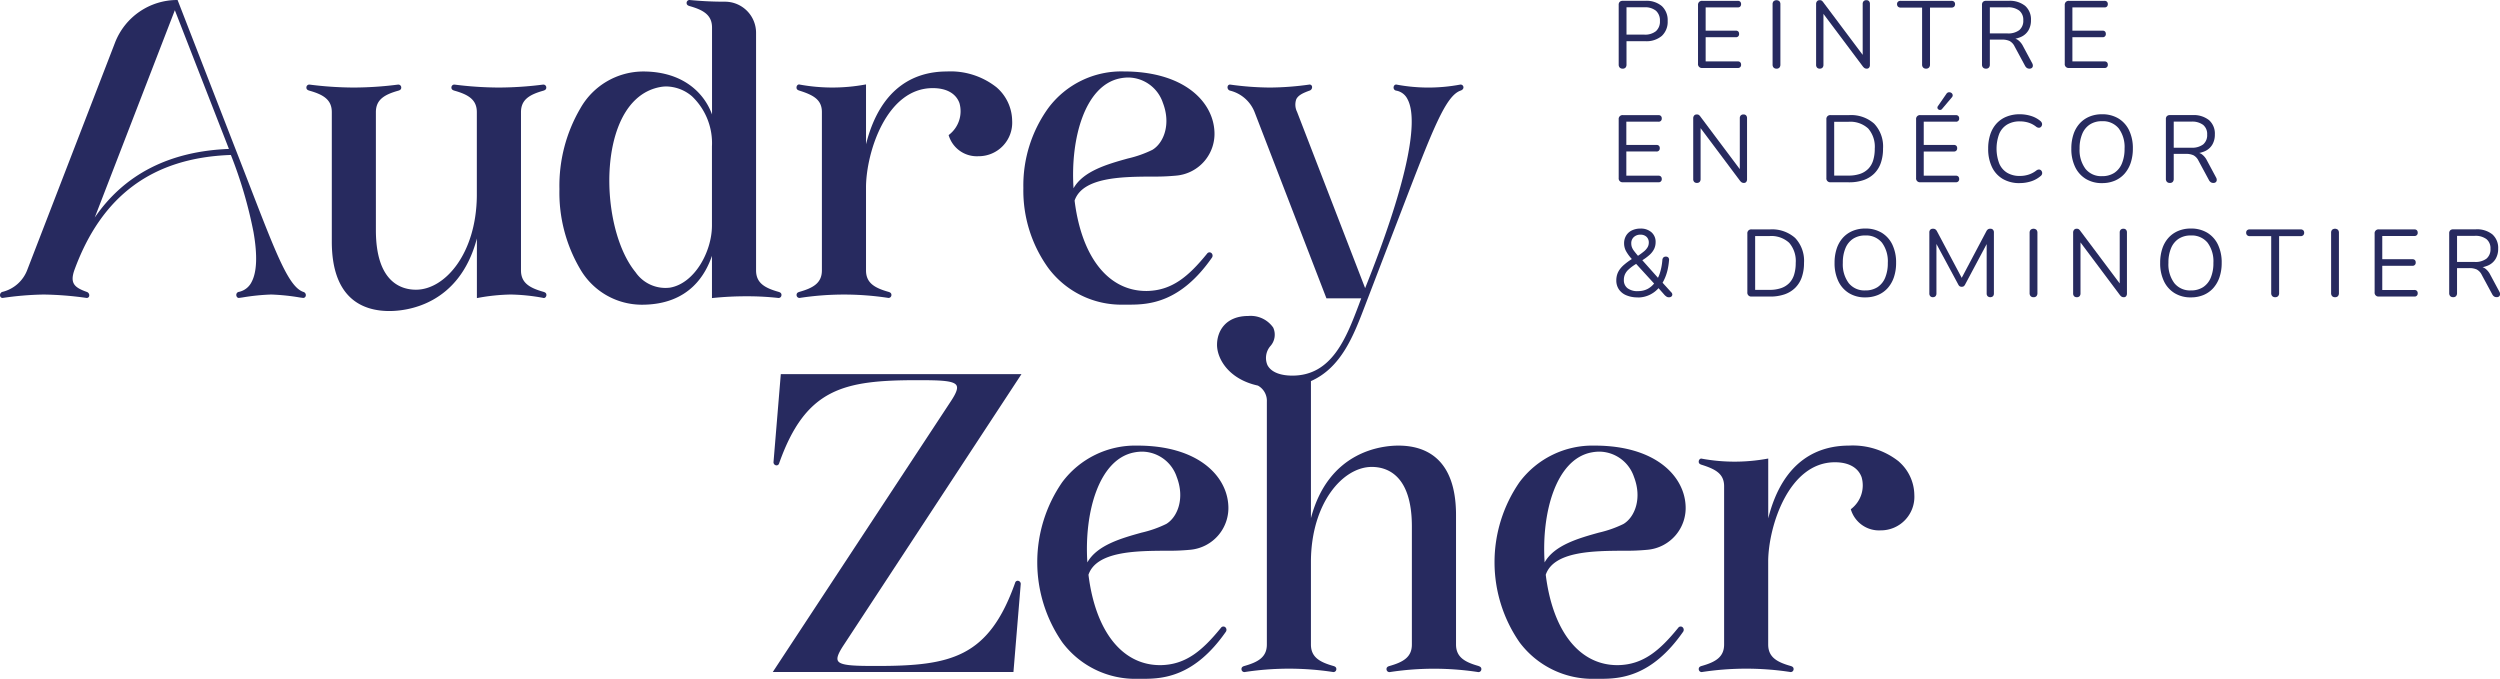 <svg id="Logo" xmlns="http://www.w3.org/2000/svg" xmlns:xlink="http://www.w3.org/1999/xlink" width="331.459" height="90" viewBox="0 0 331.459 90">
  <defs>
    <clipPath id="clip-path">
      <rect id="Rectangle_25" data-name="Rectangle 25" width="331.46" height="90" fill="#272a5f"/>
    </clipPath>
  </defs>
  <g id="Groupe_113" data-name="Groupe 113" clip-path="url(#clip-path)">
    <path id="Tracé_130" data-name="Tracé 130" d="M40.213,38.7c-1.906-.651-3.519-4.818-7.051-13.946-.625-1.614-1.311-3.388-2.071-5.331L23.575.077,23.545,0h-.083a8.844,8.844,0,0,0-8.2,5.623L3.608,35.8A4.707,4.707,0,0,1,.315,38.7l-.006,0a.451.451,0,0,0-.287.562.326.326,0,0,0,.292.239A.24.24,0,0,0,.373,39.5,41.422,41.422,0,0,1,5.8,39.05a44.357,44.357,0,0,1,5.64.446.326.326,0,0,0,.382-.23A.477.477,0,0,0,11.5,38.7c-1.609-.575-2.231-1.118-1.665-2.816,3.609-9.957,10.405-14.975,20.777-15.339a58.073,58.073,0,0,1,3,10.233c.538,3.08.45,5.31-.264,6.627a2.431,2.431,0,0,1-1.661,1.29.4.4,0,0,0-.33.252.45.45,0,0,0,.071.44.3.3,0,0,0,.293.109l.419-.058a28.511,28.511,0,0,1,3.827-.389,28.472,28.472,0,0,1,3.751.387l.425.058a.343.343,0,0,0,.392-.255.438.438,0,0,0-.323-.539m-9.86-18.955c-7.892.308-13.871,3.367-17.793,9.1L23.182,1.355Z" transform="translate(0)" fill="#272a5f"/>
    <path id="Tracé_131" data-name="Tracé 131" d="M221.228,53.206c.136-.045.363-.121.363-.4a.387.387,0,0,0-.415-.4h0a47.078,47.078,0,0,1-5.874.392,47.3,47.3,0,0,1-5.889-.393.384.384,0,0,0-.4.4c0,.275.227.35.369.4,1.849.52,3,1.179,3,2.855v11.1c-.073,7.685-4.244,12.442-8.066,12.442-1.986,0-5.318-1.026-5.318-7.9V56.063c0-1.676,1.146-2.335,3-2.857.136-.045.363-.121.363-.4a.387.387,0,0,0-.414-.4h0a47.086,47.086,0,0,1-5.874.392,47.286,47.286,0,0,1-5.888-.393.385.385,0,0,0-.4.4c0,.275.228.35.369.4,1.85.52,3,1.179,3,2.855V73.223c0,7.609,4.152,9.207,7.636,9.207,2.177,0,9.253-.713,11.6-9.618v7.9l.141-.024a26.151,26.151,0,0,1,4.354-.447,25.793,25.793,0,0,1,4.28.443.3.3,0,0,0,.276-.039.44.44,0,0,0,.164-.356c0-.275-.227-.35-.369-.4-1.849-.52-3-1.179-3-2.855V56.063c0-1.676,1.146-2.335,3-2.857" transform="translate(-149.162 -41.192)" fill="#272a5f"/>
    <path id="Tracé_132" data-name="Tracé 132" d="M375.994,39.1c0-.275-.228-.35-.369-.4-1.849-.52-3-1.179-3-2.855V4.346A4.125,4.125,0,0,0,368.5.224h-.083c-1.508,0-3.051-.075-4.6-.224a.384.384,0,0,0-.4.4c0,.274.227.35.369.4,1.849.52,3,1.179,3,2.855V15.178c-1.042-2.885-3.893-5.7-9.132-5.7a9.6,9.6,0,0,0-8.331,4.9,20.291,20.291,0,0,0-2.768,10.693A19.952,19.952,0,0,0,349.263,35.6a9.457,9.457,0,0,0,8.215,4.8c6.471,0,8.53-4.269,9.3-6.478v5.6l.136-.016a42.936,42.936,0,0,1,4.472-.223,37.116,37.116,0,0,1,4.206.224.384.384,0,0,0,.4-.4m-9.216-19.684V29.9c0,3.441-2.285,7.67-5.563,8.236a4.809,4.809,0,0,1-4.571-2.051c-3.439-4.2-4.543-13.347-2.316-19.2,1.182-3.107,3.17-4.964,5.749-5.372a4.241,4.241,0,0,1,.657-.05,5.369,5.369,0,0,1,3.409,1.313,8.58,8.58,0,0,1,2.635,6.637" transform="translate(-272.383)" fill="#272a5f"/>
    <path id="Tracé_133" data-name="Tracé 133" d="M493.856,73.509c-.136.045-.363.121-.363.4a.387.387,0,0,0,.414.4h0a38.815,38.815,0,0,1,11.762,0,.384.384,0,0,0,.4-.4c0-.275-.227-.35-.369-.4-1.849-.52-3-1.179-3-2.855V59.55c.051-4.554,2.7-13.059,8.851-13.059,1.812,0,3.068.7,3.535,1.979a3.942,3.942,0,0,1-1.37,4.2l-.063.053.026.078a3.89,3.89,0,0,0,3.929,2.719,4.446,4.446,0,0,0,4.469-4.693,5.961,5.961,0,0,0-2.06-4.433,9.806,9.806,0,0,0-6.616-2.109c-3.819,0-8.7,1.708-10.7,9.647V46l-.142.024a24.157,24.157,0,0,1-8.634,0,.3.3,0,0,0-.276.039.44.44,0,0,0-.164.356c0,.275.227.35.366.4,1.945.608,3,1.243,3,2.856V70.652c0,1.676-1.146,2.335-3,2.857" transform="translate(-387.881 -34.808)" fill="#272a5f"/>
    <path id="Tracé_134" data-name="Tracé 134" d="M647.3,75.2l.355,0h.411c2.644,0,6.792-.279,10.944-6.226a.459.459,0,0,0-.087-.634.391.391,0,0,0-.556.1c-2.455,3.013-4.647,4.891-7.983,4.946h-.08c-5.021,0-8.567-4.471-9.5-11.98,1.058-3.129,6.346-3.163,10.21-3.188a29.74,29.74,0,0,0,3.254-.125,5.563,5.563,0,0,0,5.069-5.983c-.265-3.9-4.091-7.831-12.039-7.831a12.086,12.086,0,0,0-9.97,4.841,17.535,17.535,0,0,0-3.316,10.618,17.535,17.535,0,0,0,3.316,10.618A12.087,12.087,0,0,0,647.3,75.2M646.821,45.2a5.736,5.736,0,0,1,1.128-.116,4.9,4.9,0,0,1,4.562,3.361c1.1,2.85.1,5.339-1.4,6.233a14.962,14.962,0,0,1-3.261,1.146c-2.64.738-5.892,1.646-7.187,3.947-.43-6.616,1.516-13.642,6.16-14.571" transform="translate(-498.331 -34.808)" fill="#272a5f"/>
    <path id="Tracé_135" data-name="Tracé 135" d="M511.72,231.771H479.81l-.963,11.618a.415.415,0,0,0,.251.452.354.354,0,0,0,.489-.243c3.52-9.936,8.527-11.023,18.336-11.023,2.991,0,4.832.047,5.184.7.2.37-.023.993-.743,2.084L478.743,271.27h31.911l.963-11.618a.415.415,0,0,0-.251-.452.353.353,0,0,0-.489.243c-3.52,9.936-8.545,11.023-18.392,11.023-2.944,0-4.757-.046-5.1-.68-.2-.362.035-.992.769-2.1Z" transform="translate(-376.288 -182.17)" fill="#272a5f"/>
    <path id="Tracé_136" data-name="Tracé 136" d="M659.617,289.995a29.8,29.8,0,0,0,3.253-.124,5.563,5.563,0,0,0,5.068-5.983c-.265-3.9-4.091-7.83-12.039-7.83a12.086,12.086,0,0,0-9.97,4.841,18.658,18.658,0,0,0,0,21.237,12.085,12.085,0,0,0,9.97,4.841h.766c2.643,0,6.791-.279,10.943-6.225a.459.459,0,0,0-.087-.634.392.392,0,0,0-.556.1c-2.455,3.013-4.647,4.891-7.983,4.946h-.08c-5.021,0-8.567-4.471-9.5-11.98,1.058-3.129,6.346-3.164,10.211-3.188m.09-3.546a14.957,14.957,0,0,1-3.26,1.146c-2.641.737-5.893,1.646-7.188,3.947-.43-6.616,1.516-13.641,6.16-14.57a5.73,5.73,0,0,1,1.128-.116,4.9,4.9,0,0,1,4.562,3.36c1.1,2.85.1,5.339-1.4,6.234" transform="translate(-505.089 -216.978)" fill="#272a5f"/>
    <path id="Tracé_137" data-name="Tracé 137" d="M788.659,129.474c-1.849-.52-3-1.18-3-2.856V109.457c0-7.609-4.153-9.206-7.636-9.206-2.177,0-9.253.713-11.6,9.618V91.7c4.034-1.79,5.67-6.067,7.152-9.95q.211-.554.422-1.1l3.141-8.188q.7-1.82,1.324-3.443c4.113-10.708,5.815-15.139,7.8-15.833.345-.115.416-.353.371-.521a.374.374,0,0,0-.426-.276,22.914,22.914,0,0,1-8.428,0,.308.308,0,0,0-.3.108.451.451,0,0,0-.071.44.4.4,0,0,0,.325.251,2.059,2.059,0,0,1,1.484,1.116c1.655,3.022-.337,11.925-5.609,25.071L764.581,56a2.158,2.158,0,0,1-.106-1.659c.247-.526.861-.832,1.778-1.16a.474.474,0,0,0,.31-.562.321.321,0,0,0-.374-.231,39.277,39.277,0,0,1-5.2.392,39.612,39.612,0,0,1-5.242-.389.314.314,0,0,0-.364.229.453.453,0,0,0,.293.563,4.708,4.708,0,0,1,3.294,2.9l9.477,24.563.03.078h4.617q-.151.394-.3.8c-1.679,4.428-3.581,9.448-8.83,9.448-1.667,0-2.842-.495-3.307-1.393a2.41,2.41,0,0,1,.378-2.509,2.265,2.265,0,0,0,.387-2.461,3.629,3.629,0,0,0-3.29-1.544c-3.07,0-4.16,2.059-4.16,3.823,0,1.83,1.519,4.554,5.419,5.407a2.3,2.3,0,0,1,1.187,2.134v32.19c0,1.676-1.146,2.335-3,2.857-.136.045-.364.121-.364.4a.387.387,0,0,0,.415.4h0a38.77,38.77,0,0,1,11.762,0,.385.385,0,0,0,.4-.4c0-.274-.227-.35-.369-.4-1.85-.52-3-1.18-3-2.856v-11.1c.073-7.685,4.244-12.441,8.066-12.441,1.986,0,5.318,1.026,5.318,7.9v15.646c0,1.676-1.146,2.335-3,2.857-.136.045-.364.121-.364.4a.388.388,0,0,0,.415.4h0a38.767,38.767,0,0,1,11.762,0,.385.385,0,0,0,.4-.4c0-.275-.228-.35-.369-.4" transform="translate(-592.614 -41.172)" fill="#272a5f"/>
    <path id="Tracé_138" data-name="Tracé 138" d="M942.893,289.995a29.806,29.806,0,0,0,3.254-.124,5.562,5.562,0,0,0,5.069-5.983c-.265-3.9-4.091-7.83-12.039-7.83a12.086,12.086,0,0,0-9.97,4.841,18.658,18.658,0,0,0,0,21.237,12.085,12.085,0,0,0,9.97,4.841h.766c2.644,0,6.791-.279,10.944-6.225a.46.46,0,0,0-.088-.634.392.392,0,0,0-.556.1c-2.455,3.013-4.647,4.891-7.982,4.946h-.08c-5.021,0-8.567-4.471-9.5-11.98,1.058-3.129,6.346-3.164,10.21-3.188m.091-3.546a14.965,14.965,0,0,1-3.261,1.146c-2.641.737-5.893,1.646-7.188,3.947-.431-6.616,1.516-13.641,6.16-14.57a5.73,5.73,0,0,1,1.128-.116,4.9,4.9,0,0,1,4.561,3.36c1.1,2.85.1,5.339-1.4,6.234" transform="translate(-727.741 -216.978)" fill="#272a5f"/>
    <path id="Tracé_139" data-name="Tracé 139" d="M1078.927,278.166a9.809,9.809,0,0,0-6.616-2.109c-3.819,0-8.7,1.707-10.7,9.647v-7.931l-.142.024a24.157,24.157,0,0,1-8.634,0,.3.3,0,0,0-.276.04.441.441,0,0,0-.164.357c0,.275.228.35.366.4,1.945.608,3,1.243,3,2.856v20.974c0,1.676-1.146,2.335-3,2.857-.136.045-.364.121-.364.4a.387.387,0,0,0,.415.4h0a38.758,38.758,0,0,1,11.762,0,.385.385,0,0,0,.4-.4c0-.275-.227-.35-.369-.4-1.85-.52-3-1.18-3-2.856v-11.1c.052-4.554,2.7-13.059,8.851-13.059,1.812,0,3.068.7,3.534,1.979a3.941,3.941,0,0,1-1.37,4.2l-.063.053.026.078a3.89,3.89,0,0,0,3.929,2.719,4.446,4.446,0,0,0,4.469-4.693,5.963,5.963,0,0,0-2.06-4.433" transform="translate(-827.172 -216.978)" fill="#272a5f"/>
    <path id="Tracé_140" data-name="Tracé 140" d="M1003.335,9.511a.5.5,0,0,1-.385-.145.567.567,0,0,1-.133-.4V1.051a.526.526,0,0,1,.139-.4.545.545,0,0,1,.392-.132h2.992a3.153,3.153,0,0,1,2.2.7,2.537,2.537,0,0,1,.77,1.976,2.54,2.54,0,0,1-.77,1.97,3.133,3.133,0,0,1-2.2.707h-2.487V8.968a.586.586,0,0,1-.126.4.491.491,0,0,1-.391.145M1003.853,5h2.361a2.278,2.278,0,0,0,1.546-.461,1.7,1.7,0,0,0,.524-1.345,1.711,1.711,0,0,0-.524-1.357,2.278,2.278,0,0,0-1.546-.461h-2.361Z" transform="translate(-788.205 -0.41)" fill="#272a5f"/>
    <path id="Tracé_141" data-name="Tracé 141" d="M1052.529,9.421a.509.509,0,0,1-.568-.568V1.088a.574.574,0,0,1,.145-.423.573.573,0,0,1,.423-.145h4.7a.444.444,0,0,1,.328.114.426.426,0,0,1,.114.316.443.443,0,0,1-.114.328.442.442,0,0,1-.328.114h-4.255V4.472h3.99a.459.459,0,0,1,.328.107.422.422,0,0,1,.114.322.4.4,0,0,1-.442.442h-3.99V8.55h4.255a.444.444,0,0,1,.328.114.426.426,0,0,1,.114.316.4.4,0,0,1-.442.442Z" transform="translate(-826.832 -0.409)" fill="#272a5f"/>
    <path id="Tracé_142" data-name="Tracé 142" d="M1098.676,9.186a.5.5,0,0,1-.385-.145.567.567,0,0,1-.133-.4V.651a.563.563,0,0,1,.133-.4.6.6,0,0,1,.77,0,.565.565,0,0,1,.132.4V8.643a.585.585,0,0,1-.127.4.492.492,0,0,1-.391.145" transform="translate(-863.142 -0.085)" fill="#272a5f"/>
    <path id="Tracé_143" data-name="Tracé 143" d="M1125.611,9.186a.482.482,0,0,1-.366-.132.537.537,0,0,1-.127-.385V.638a.561.561,0,0,1,.127-.391.424.424,0,0,1,.328-.139.505.505,0,0,1,.3.069,1.117,1.117,0,0,1,.221.246l5.5,7.336h-.3V.613a.518.518,0,0,1,.126-.372.481.481,0,0,1,.366-.132.445.445,0,0,1,.347.132.536.536,0,0,1,.12.372V8.681a.578.578,0,0,1-.107.373.374.374,0,0,1-.309.132.539.539,0,0,1-.3-.076,1.059,1.059,0,0,1-.24-.24L1125.8,1.535h.291V8.668a.538.538,0,0,1-.126.385.465.465,0,0,1-.353.132" transform="translate(-884.332 -0.085)" fill="#272a5f"/>
    <path id="Tracé_144" data-name="Tracé 144" d="M1179.106,9.511a.5.5,0,0,1-.379-.145.55.55,0,0,1-.139-.4V1.417h-2.841a.477.477,0,0,1-.353-.126.443.443,0,0,1-.126-.328.418.418,0,0,1,.126-.328.509.509,0,0,1,.353-.114h6.73a.511.511,0,0,1,.354.114.419.419,0,0,1,.126.328.44.44,0,0,1-.126.334.493.493,0,0,1-.354.12h-2.84v7.55a.568.568,0,0,1-.133.4.514.514,0,0,1-.4.145" transform="translate(-923.75 -0.41)" fill="#272a5f"/>
    <path id="Tracé_145" data-name="Tracé 145" d="M1228.409,9.511a.5.5,0,0,1-.385-.145.567.567,0,0,1-.133-.4V1.051a.526.526,0,0,1,.139-.4.544.544,0,0,1,.391-.132h2.993a3.25,3.25,0,0,1,2.2.669,2.39,2.39,0,0,1,.77,1.907,2.576,2.576,0,0,1-.347,1.357,2.182,2.182,0,0,1-1.016.871,3.936,3.936,0,0,1-1.6.3l.126-.164h.253a1.474,1.474,0,0,1,.859.253,2.285,2.285,0,0,1,.669.808l1.212,2.26a.651.651,0,0,1,.095.347.386.386,0,0,1-.12.278.461.461,0,0,1-.328.107.587.587,0,0,1-.354-.1.836.836,0,0,1-.24-.29l-1.376-2.551a1.6,1.6,0,0,0-.669-.726,2.307,2.307,0,0,0-1-.183h-1.616V8.968a.588.588,0,0,1-.126.4.492.492,0,0,1-.391.145m.518-4.672h2.336a2.417,2.417,0,0,0,1.565-.436,1.591,1.591,0,0,0,.531-1.307,1.561,1.561,0,0,0-.531-1.281,2.418,2.418,0,0,0-1.565-.436h-2.336Z" transform="translate(-965.111 -0.41)" fill="#272a5f"/>
    <path id="Tracé_146" data-name="Tracé 146" d="M1279.729,9.421a.509.509,0,0,1-.568-.568V1.088a.575.575,0,0,1,.145-.423.573.573,0,0,1,.423-.145h4.7a.446.446,0,0,1,.328.114.427.427,0,0,1,.113.316.444.444,0,0,1-.113.328.444.444,0,0,1-.328.114h-4.255V4.472h3.99a.459.459,0,0,1,.328.107.422.422,0,0,1,.114.322.4.4,0,0,1-.442.442h-3.99V8.55h4.255a.446.446,0,0,1,.328.114.427.427,0,0,1,.113.316.4.4,0,0,1-.442.442Z" transform="translate(-1005.409 -0.409)" fill="#272a5f"/>
    <path id="Tracé_147" data-name="Tracé 147" d="M1003.385,80.219a.509.509,0,0,1-.568-.568V71.886a.509.509,0,0,1,.568-.568h4.7a.444.444,0,0,1,.328.114.426.426,0,0,1,.114.316.4.4,0,0,1-.442.442h-4.255V75.27h3.99a.459.459,0,0,1,.328.107.422.422,0,0,1,.114.322.4.4,0,0,1-.442.442h-3.99v3.207h4.255a.445.445,0,0,1,.328.114.426.426,0,0,1,.114.316.4.4,0,0,1-.442.442Z" transform="translate(-788.205 -56.055)" fill="#272a5f"/>
    <path id="Tracé_148" data-name="Tracé 148" d="M1049.5,79.983a.481.481,0,0,1-.366-.132.536.536,0,0,1-.127-.385v-8.03a.56.56,0,0,1,.127-.391.423.423,0,0,1,.328-.139.5.5,0,0,1,.3.069,1.114,1.114,0,0,1,.221.246l5.5,7.336h-.3V71.41a.519.519,0,0,1,.126-.372.482.482,0,0,1,.366-.132.445.445,0,0,1,.348.132.537.537,0,0,1,.12.372v8.068a.579.579,0,0,1-.107.373.375.375,0,0,1-.309.132.539.539,0,0,1-.3-.076,1.061,1.061,0,0,1-.24-.24l-5.493-7.336h.291v7.134a.537.537,0,0,1-.126.385.465.465,0,0,1-.353.132" transform="translate(-824.514 -55.731)" fill="#272a5f"/>
    <path id="Tracé_149" data-name="Tracé 149" d="M1132.058,80.219a.509.509,0,0,1-.568-.568V71.886a.509.509,0,0,1,.568-.568h2.437a4.6,4.6,0,0,1,3.333,1.136A4.4,4.4,0,0,1,1139,75.763a5.657,5.657,0,0,1-.3,1.913,3.637,3.637,0,0,1-.877,1.4,3.759,3.759,0,0,1-1.414.859,5.819,5.819,0,0,1-1.919.29Zm.467-.884h1.894a4.657,4.657,0,0,0,1.534-.227,2.785,2.785,0,0,0,1.086-.669,2.741,2.741,0,0,0,.65-1.117,5.154,5.154,0,0,0,.214-1.559,3.676,3.676,0,0,0-.871-2.671,3.505,3.505,0,0,0-2.614-.89h-1.894Z" transform="translate(-889.341 -56.055)" fill="#272a5f"/>
    <path id="Tracé_150" data-name="Tracé 150" d="M1187.634,69.073a.509.509,0,0,1-.568-.568V60.74a.509.509,0,0,1,.568-.568h4.7a.445.445,0,0,1,.328.114.427.427,0,0,1,.114.316.4.4,0,0,1-.442.442h-4.255v3.081h3.99a.46.46,0,0,1,.328.107.422.422,0,0,1,.114.322.4.4,0,0,1-.442.442h-3.99V68.2h4.255a.444.444,0,0,1,.328.114.427.427,0,0,1,.114.316.4.4,0,0,1-.442.442Zm2.866-9.709a.328.328,0,0,1-.234.12.37.37,0,0,1-.234-.063.322.322,0,0,1-.133-.183.311.311,0,0,1,.057-.253l1.123-1.629a.468.468,0,0,1,.253-.2.482.482,0,0,1,.278.006.461.461,0,0,1,.221.145.392.392,0,0,1,.088.234.4.4,0,0,1-.107.271Z" transform="translate(-933.023 -44.909)" fill="#272a5f"/>
    <path id="Tracé_151" data-name="Tracé 151" d="M1235.906,79.916a4.316,4.316,0,0,1-2.247-.556,3.646,3.646,0,0,1-1.433-1.578,5.5,5.5,0,0,1-.5-2.437,5.919,5.919,0,0,1,.284-1.9,3.974,3.974,0,0,1,.821-1.427,3.63,3.63,0,0,1,1.32-.909,4.574,4.574,0,0,1,1.755-.322,4.969,4.969,0,0,1,1.49.221,3.566,3.566,0,0,1,1.225.65.637.637,0,0,1,.221.284.47.47,0,0,1,.012.3.511.511,0,0,1-.151.24.378.378,0,0,1-.259.095.634.634,0,0,1-.341-.126,3.12,3.12,0,0,0-1-.543,3.774,3.774,0,0,0-1.174-.177,3.2,3.2,0,0,0-1.692.423,2.63,2.63,0,0,0-1.048,1.231,5.61,5.61,0,0,0,0,3.92,2.625,2.625,0,0,0,1.048,1.237,3.193,3.193,0,0,0,1.692.423,3.724,3.724,0,0,0,1.174-.183,3.343,3.343,0,0,0,1.023-.549.59.59,0,0,1,.341-.12.4.4,0,0,1,.252.095.5.5,0,0,1,.145.227.487.487,0,0,1,0,.29.514.514,0,0,1-.2.265,3.618,3.618,0,0,1-1.244.688,4.862,4.862,0,0,1-1.521.233" transform="translate(-968.126 -55.638)" fill="#272a5f"/>
    <path id="Tracé_152" data-name="Tracé 152" d="M1287.3,79.915a4.03,4.03,0,0,1-2.152-.562,3.725,3.725,0,0,1-1.414-1.585,5.477,5.477,0,0,1-.5-2.424,5.923,5.923,0,0,1,.284-1.9,4.029,4.029,0,0,1,.814-1.427,3.632,3.632,0,0,1,1.282-.909,4.239,4.239,0,0,1,1.685-.322,4.12,4.12,0,0,1,2.178.556,3.7,3.7,0,0,1,1.414,1.572,5.439,5.439,0,0,1,.5,2.418,5.863,5.863,0,0,1-.29,1.906,4.162,4.162,0,0,1-.821,1.439,3.594,3.594,0,0,1-1.282.915,4.271,4.271,0,0,1-1.7.322m0-.922a2.923,2.923,0,0,0,1.623-.429,2.726,2.726,0,0,0,1.017-1.25,4.97,4.97,0,0,0,.353-1.97,4.143,4.143,0,0,0-.776-2.683,2.7,2.7,0,0,0-2.216-.953,2.873,2.873,0,0,0-1.6.429,2.722,2.722,0,0,0-1.016,1.244,4.912,4.912,0,0,0-.354,1.963,4.149,4.149,0,0,0,.783,2.683,2.655,2.655,0,0,0,2.184.966" transform="translate(-1008.609 -55.637)" fill="#272a5f"/>
    <path id="Tracé_153" data-name="Tracé 153" d="M1342.333,80.308a.5.5,0,0,1-.385-.145.567.567,0,0,1-.133-.4V71.848a.526.526,0,0,1,.139-.4.544.544,0,0,1,.391-.133h2.992a3.25,3.25,0,0,1,2.2.669,2.391,2.391,0,0,1,.77,1.907,2.577,2.577,0,0,1-.347,1.357,2.181,2.181,0,0,1-1.016.871,3.937,3.937,0,0,1-1.6.3l.126-.164h.253a1.473,1.473,0,0,1,.858.253,2.284,2.284,0,0,1,.67.808l1.212,2.26a.65.65,0,0,1,.095.347.385.385,0,0,1-.12.278.46.46,0,0,1-.328.107.588.588,0,0,1-.354-.1.836.836,0,0,1-.24-.29l-1.376-2.551a1.6,1.6,0,0,0-.669-.726,2.306,2.306,0,0,0-1-.183h-1.616v3.308a.585.585,0,0,1-.127.4.491.491,0,0,1-.391.145m.518-4.672h2.336a2.417,2.417,0,0,0,1.565-.436,1.592,1.592,0,0,0,.531-1.307,1.562,1.562,0,0,0-.531-1.281,2.418,2.418,0,0,0-1.565-.436h-2.336Z" transform="translate(-1054.654 -56.055)" fill="#272a5f"/>
    <path id="Tracé_154" data-name="Tracé 154" d="M1004.183,150.714a3.764,3.764,0,0,1-1.528-.284,2.2,2.2,0,0,1-.978-.789,2.076,2.076,0,0,1-.335-1.174,2.618,2.618,0,0,1,.114-.789,2.375,2.375,0,0,1,.347-.682,3.66,3.66,0,0,1,.587-.625,8.993,8.993,0,0,1,.821-.619l.4-.265-.139.215a5.384,5.384,0,0,1-.852-1.143,2.191,2.191,0,0,1-.246-1,1.984,1.984,0,0,1,.265-1.029,1.776,1.776,0,0,1,.764-.694,2.581,2.581,0,0,1,1.155-.246,2.109,2.109,0,0,1,1.44.486,1.665,1.665,0,0,1,.555,1.32,2.073,2.073,0,0,1-.177.852,2.577,2.577,0,0,1-.594.8,6.511,6.511,0,0,1-1.162.84l.025-.265,2.361,2.652h-.227a3.8,3.8,0,0,0,.309-.694,7.1,7.1,0,0,0,.227-.852,7.632,7.632,0,0,0,.133-.979.538.538,0,0,1,.138-.328.445.445,0,0,1,.329-.114.419.419,0,0,1,.328.126.455.455,0,0,1,.089.366,8.785,8.785,0,0,1-.177,1.2,6.33,6.33,0,0,1-.328,1.054,6.069,6.069,0,0,1-.454.89l-.013-.3,1.25,1.376a.442.442,0,0,1,.158.322.342.342,0,0,1-.126.259.485.485,0,0,1-.322.1.55.55,0,0,1-.29-.069,1.767,1.767,0,0,1-.265-.208l-.96-1.086h.265a3.738,3.738,0,0,1-1.275,1.023,3.612,3.612,0,0,1-1.616.366m.051-.846a2.653,2.653,0,0,0,1.281-.3,2.9,2.9,0,0,0,.979-.884l-.013.316-2.677-2.929.4.038-.392.253a5.914,5.914,0,0,0-.865.663,1.963,1.963,0,0,0-.461.638,1.859,1.859,0,0,0-.139.732,1.323,1.323,0,0,0,.48,1.086,2.173,2.173,0,0,0,1.4.391m.328-7.487a1.249,1.249,0,0,0-.884.316,1.082,1.082,0,0,0-.341.833,1.517,1.517,0,0,0,.083.511,1.952,1.952,0,0,0,.3.518q.214.284.593.726l-.265.013a9.835,9.835,0,0,0,.96-.688,2.1,2.1,0,0,0,.5-.574,1.219,1.219,0,0,0,.152-.593,1.012,1.012,0,0,0-.3-.776,1.116,1.116,0,0,0-.8-.284" transform="translate(-787.046 -111.285)" fill="#272a5f"/>
    <path id="Tracé_155" data-name="Tracé 155" d="M1083.09,151.016a.509.509,0,0,1-.568-.568v-7.765a.509.509,0,0,1,.568-.568h2.437a4.6,4.6,0,0,1,3.333,1.136,4.4,4.4,0,0,1,1.174,3.308,5.663,5.663,0,0,1-.3,1.913,3.636,3.636,0,0,1-.878,1.4,3.757,3.757,0,0,1-1.414.859,5.819,5.819,0,0,1-1.919.29Zm.467-.884h1.894a4.656,4.656,0,0,0,1.534-.227,2.788,2.788,0,0,0,1.086-.669,2.745,2.745,0,0,0,.65-1.117,5.15,5.15,0,0,0,.214-1.559,3.676,3.676,0,0,0-.871-2.671,3.5,3.5,0,0,0-2.614-.89h-1.894Z" transform="translate(-850.852 -111.701)" fill="#272a5f"/>
    <path id="Tracé_156" data-name="Tracé 156" d="M1140.631,150.714a4.031,4.031,0,0,1-2.152-.562,3.725,3.725,0,0,1-1.414-1.585,5.479,5.479,0,0,1-.5-2.424,5.923,5.923,0,0,1,.284-1.9,4.03,4.03,0,0,1,.814-1.427,3.631,3.631,0,0,1,1.282-.909,4.239,4.239,0,0,1,1.685-.322,4.119,4.119,0,0,1,2.178.555,3.7,3.7,0,0,1,1.415,1.572,5.444,5.444,0,0,1,.5,2.418,5.855,5.855,0,0,1-.29,1.906,4.164,4.164,0,0,1-.821,1.439,3.594,3.594,0,0,1-1.282.915,4.27,4.27,0,0,1-1.7.322m0-.922a2.922,2.922,0,0,0,1.623-.429,2.725,2.725,0,0,0,1.017-1.25,4.968,4.968,0,0,0,.353-1.97,4.143,4.143,0,0,0-.776-2.683,2.7,2.7,0,0,0-2.216-.953,2.873,2.873,0,0,0-1.6.429,2.725,2.725,0,0,0-1.017,1.244,4.916,4.916,0,0,0-.354,1.963,4.147,4.147,0,0,0,.783,2.683,2.654,2.654,0,0,0,2.184.966" transform="translate(-893.331 -111.285)" fill="#272a5f"/>
    <path id="Tracé_157" data-name="Tracé 157" d="M1195.748,150.781a.464.464,0,0,1-.353-.132.518.518,0,0,1-.126-.373v-8.068a.513.513,0,0,1,.126-.379.477.477,0,0,1,.353-.126.563.563,0,0,1,.322.082.743.743,0,0,1,.221.272l3.46,6.515h-.379l3.447-6.515a.784.784,0,0,1,.214-.272.559.559,0,0,1,.329-.082.46.46,0,0,1,.341.126.514.514,0,0,1,.126.379v8.068a.538.538,0,0,1-.12.373.547.547,0,0,1-.714,0,.518.518,0,0,1-.126-.373v-7.1h.3l-3.156,5.922a.7.7,0,0,1-.183.233.554.554,0,0,1-.549-.006.626.626,0,0,1-.177-.227l-3.194-5.934h.3v7.108a.538.538,0,0,1-.12.373.444.444,0,0,1-.347.132" transform="translate(-939.47 -111.377)" fill="#272a5f"/>
    <path id="Tracé_158" data-name="Tracé 158" d="M1257.909,150.781a.5.5,0,0,1-.385-.145.567.567,0,0,1-.133-.4v-7.992a.563.563,0,0,1,.133-.4.6.6,0,0,1,.77,0,.563.563,0,0,1,.133.4v7.992a.587.587,0,0,1-.126.4.492.492,0,0,1-.391.145" transform="translate(-988.298 -111.377)" fill="#272a5f"/>
    <path id="Tracé_159" data-name="Tracé 159" d="M1284.846,150.781a.481.481,0,0,1-.366-.132.536.536,0,0,1-.126-.385v-8.03a.56.56,0,0,1,.126-.391.423.423,0,0,1,.328-.139.5.5,0,0,1,.3.069,1.1,1.1,0,0,1,.221.246l5.5,7.336h-.3v-7.146a.519.519,0,0,1,.126-.372.482.482,0,0,1,.366-.132.445.445,0,0,1,.347.132.537.537,0,0,1,.12.372v8.068a.579.579,0,0,1-.107.373.375.375,0,0,1-.309.132.539.539,0,0,1-.3-.076,1.069,1.069,0,0,1-.24-.24l-5.492-7.336h.29v7.134a.537.537,0,0,1-.126.385.465.465,0,0,1-.353.132" transform="translate(-1009.49 -111.377)" fill="#272a5f"/>
    <path id="Tracé_160" data-name="Tracé 160" d="M1342.343,150.714a4.03,4.03,0,0,1-2.152-.562,3.724,3.724,0,0,1-1.414-1.585,5.477,5.477,0,0,1-.5-2.424,5.916,5.916,0,0,1,.284-1.9,4.025,4.025,0,0,1,.814-1.427,3.632,3.632,0,0,1,1.282-.909,4.239,4.239,0,0,1,1.685-.322,4.12,4.12,0,0,1,2.178.555,3.7,3.7,0,0,1,1.414,1.572,5.441,5.441,0,0,1,.5,2.418,5.859,5.859,0,0,1-.29,1.906,4.164,4.164,0,0,1-.821,1.439,3.592,3.592,0,0,1-1.282.915,4.271,4.271,0,0,1-1.7.322m0-.922a2.922,2.922,0,0,0,1.623-.429,2.726,2.726,0,0,0,1.017-1.25,4.968,4.968,0,0,0,.353-1.97,4.143,4.143,0,0,0-.776-2.683,2.7,2.7,0,0,0-2.216-.953,2.873,2.873,0,0,0-1.6.429,2.725,2.725,0,0,0-1.016,1.244,4.91,4.91,0,0,0-.354,1.963,4.148,4.148,0,0,0,.783,2.683,2.655,2.655,0,0,0,2.184.966" transform="translate(-1051.874 -111.285)" fill="#272a5f"/>
    <path id="Tracé_161" data-name="Tracé 161" d="M1395.389,151.106a.5.5,0,0,1-.379-.145.552.552,0,0,1-.139-.4v-7.55h-2.841a.478.478,0,0,1-.353-.126.443.443,0,0,1-.126-.328.418.418,0,0,1,.126-.328.51.51,0,0,1,.353-.114h6.73a.51.51,0,0,1,.354.114.419.419,0,0,1,.126.328.441.441,0,0,1-.126.335.491.491,0,0,1-.354.12h-2.84v7.55a.567.567,0,0,1-.133.4.513.513,0,0,1-.4.145" transform="translate(-1093.746 -111.702)" fill="#272a5f"/>
    <path id="Tracé_162" data-name="Tracé 162" d="M1444.695,150.781a.5.5,0,0,1-.385-.145.568.568,0,0,1-.133-.4v-7.992a.564.564,0,0,1,.133-.4.6.6,0,0,1,.77,0,.564.564,0,0,1,.133.4v7.992a.585.585,0,0,1-.127.4.492.492,0,0,1-.391.145" transform="translate(-1135.11 -111.377)" fill="#272a5f"/>
    <path id="Tracé_163" data-name="Tracé 163" d="M1471.706,151.016a.509.509,0,0,1-.568-.568v-7.765a.509.509,0,0,1,.568-.568h4.7a.445.445,0,0,1,.328.114.427.427,0,0,1,.114.316.4.4,0,0,1-.442.442h-4.255v3.081h3.99a.46.46,0,0,1,.328.107.423.423,0,0,1,.114.322.4.4,0,0,1-.442.442h-3.99v3.207h4.255a.444.444,0,0,1,.328.114.427.427,0,0,1,.114.316.4.4,0,0,1-.442.442Z" transform="translate(-1156.301 -111.701)" fill="#272a5f"/>
    <path id="Tracé_164" data-name="Tracé 164" d="M1517.851,151.1a.5.5,0,0,1-.385-.145.567.567,0,0,1-.133-.4v-7.917a.526.526,0,0,1,.139-.4.544.544,0,0,1,.392-.133h2.992a3.25,3.25,0,0,1,2.2.669,2.39,2.39,0,0,1,.77,1.907,2.575,2.575,0,0,1-.347,1.357,2.18,2.18,0,0,1-1.016.871,3.935,3.935,0,0,1-1.6.3l.126-.164h.253a1.474,1.474,0,0,1,.858.253,2.284,2.284,0,0,1,.669.808l1.212,2.26a.648.648,0,0,1,.095.347.384.384,0,0,1-.12.278.46.46,0,0,1-.328.107.588.588,0,0,1-.354-.1.837.837,0,0,1-.24-.29l-1.376-2.55a1.6,1.6,0,0,0-.669-.726,2.307,2.307,0,0,0-1-.183h-1.616v3.308a.585.585,0,0,1-.126.4.492.492,0,0,1-.391.145m.518-4.672h2.336a2.417,2.417,0,0,0,1.565-.436,1.592,1.592,0,0,0,.531-1.307,1.562,1.562,0,0,0-.531-1.281,2.419,2.419,0,0,0-1.565-.436h-2.336Z" transform="translate(-1192.61 -111.701)" fill="#272a5f"/>
  </g>
</svg>
